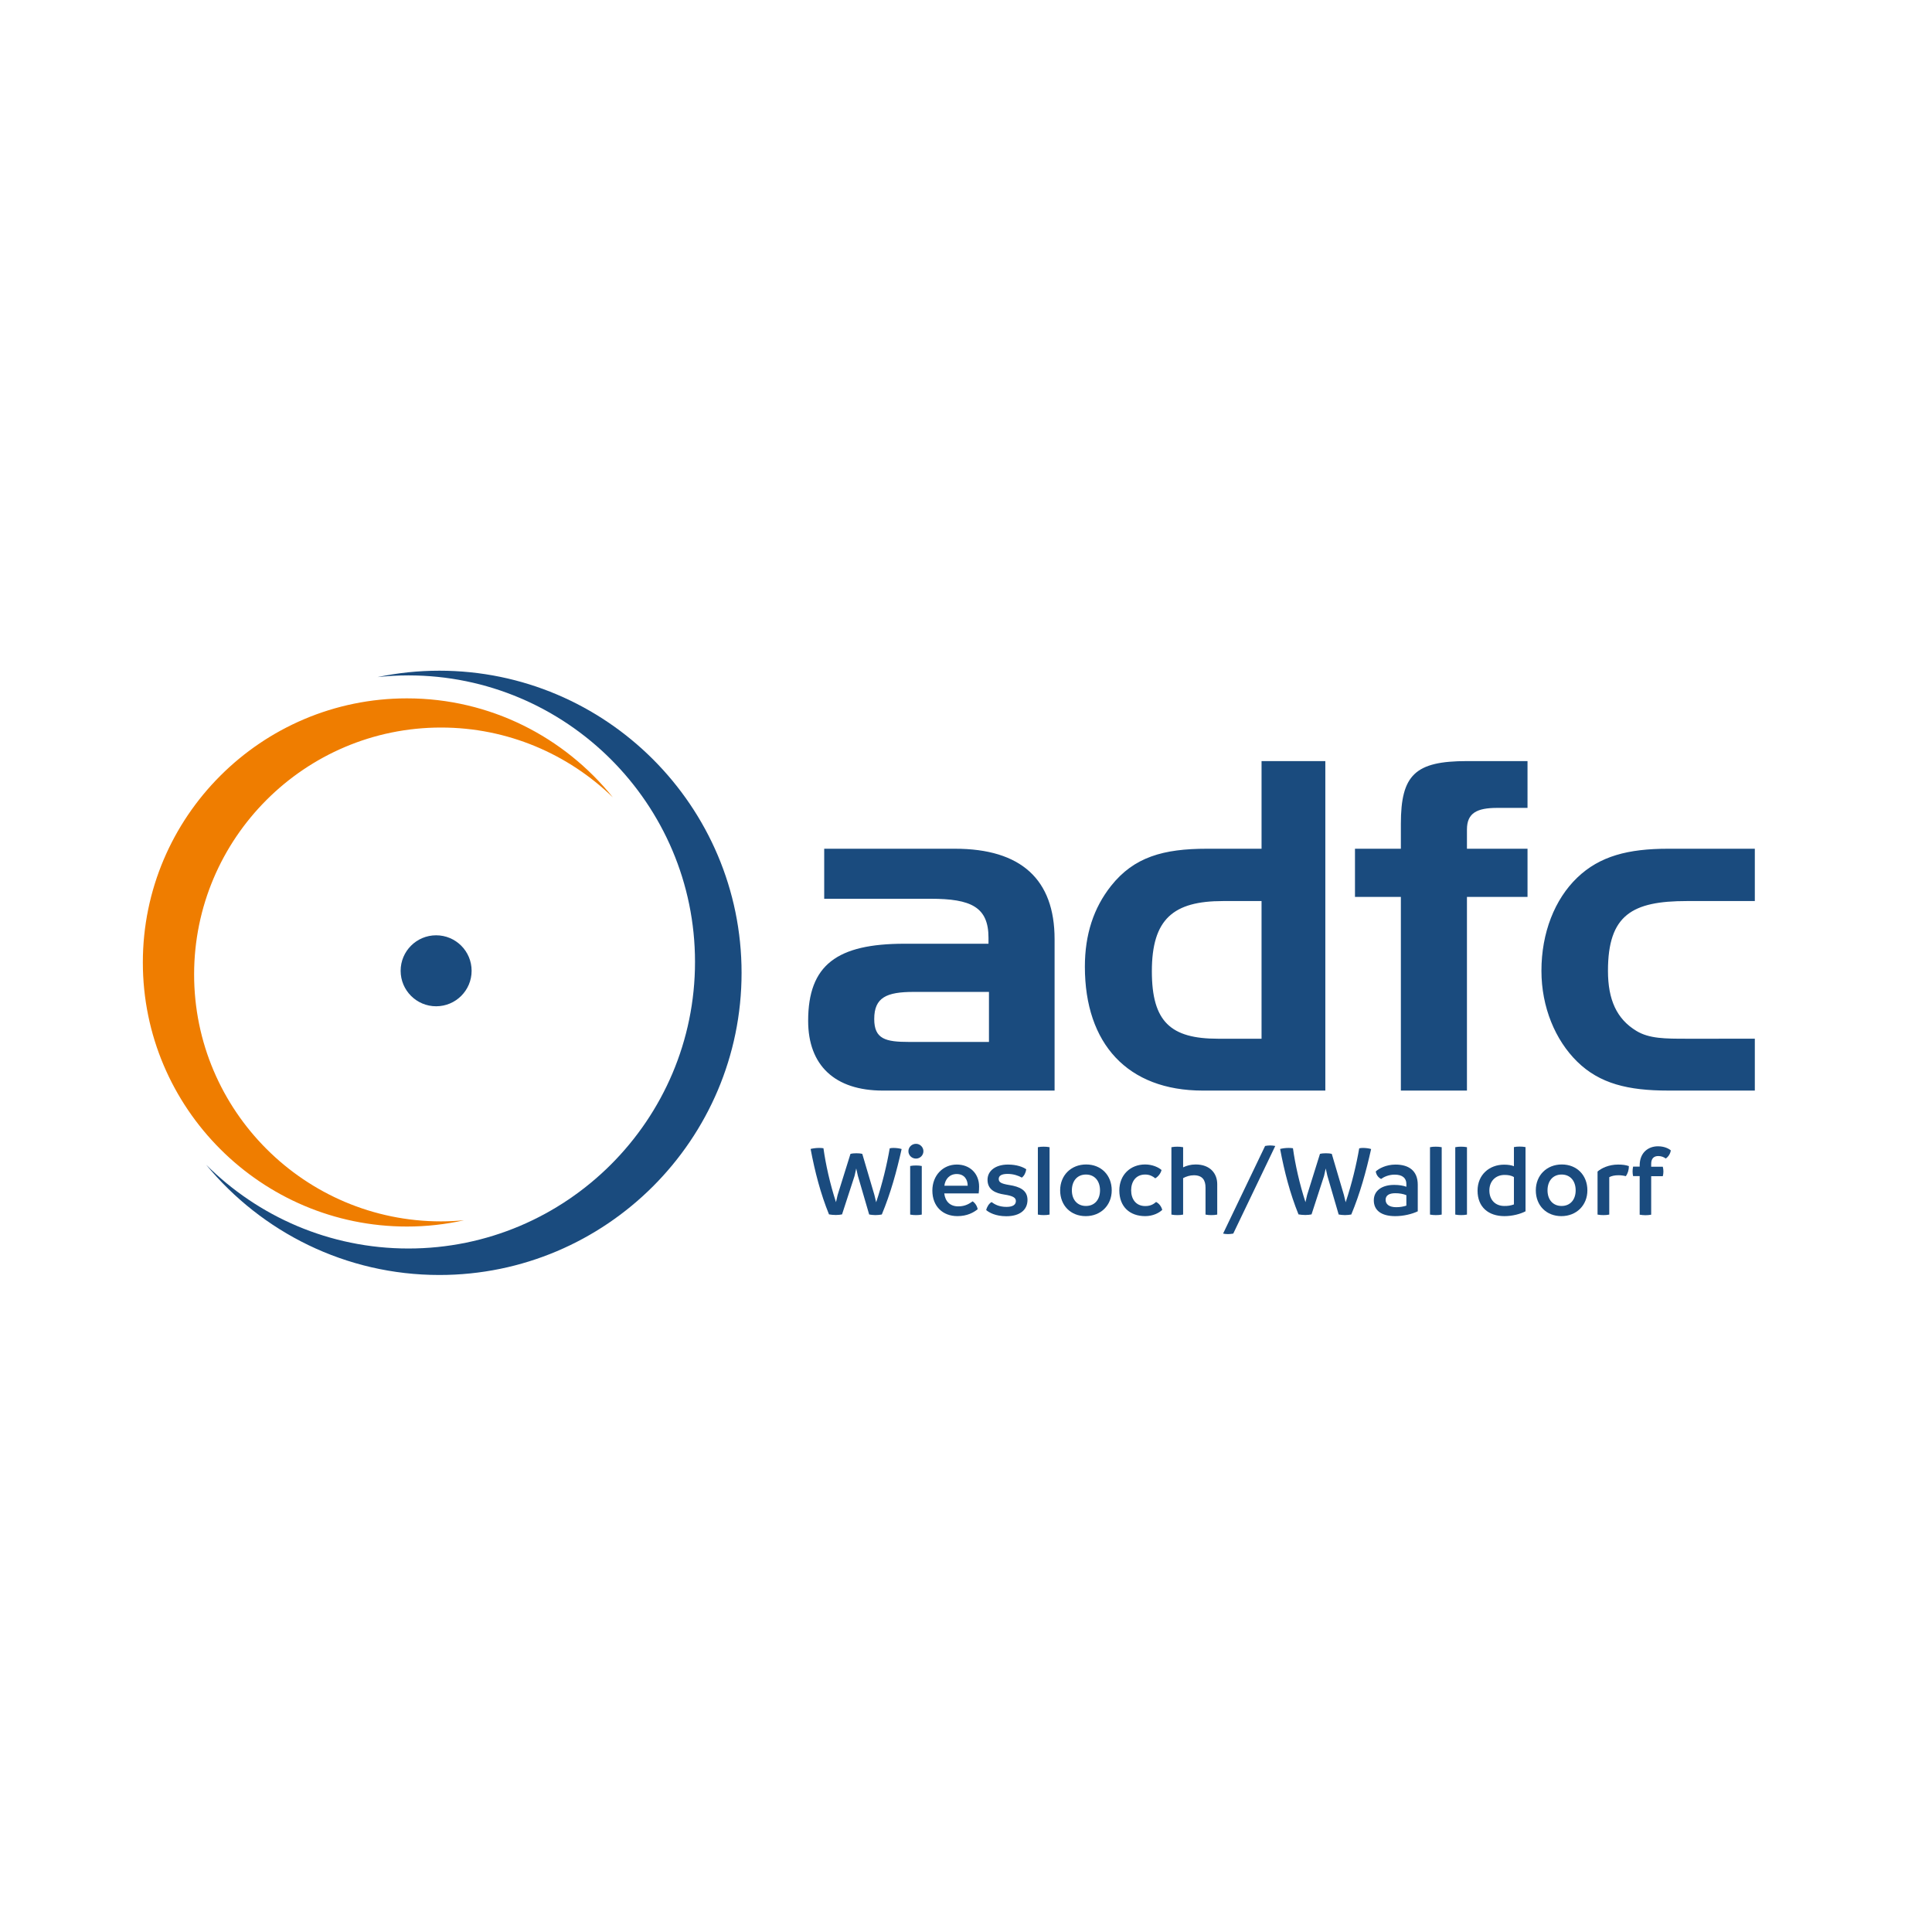 <?xml version="1.0" encoding="UTF-8" standalone="no"?>
<svg
   width="75mm"
   height="75mm"
   viewBox="0 0 75 75"
   version="1.1"
   id="svg2295"
   inkscape:version="1.4.2 (unknown)"
   sodipodi:docname="Logo-ADFC-WieslochWalldorf-im-Quadrat.svg"
   xmlns:inkscape="http://www.inkscape.org/namespaces/inkscape"
   xmlns:sodipodi="http://sodipodi.sourceforge.net/DTD/sodipodi-0.dtd"
   xmlns:xlink="http://www.w3.org/1999/xlink"
   xmlns="http://www.w3.org/2000/svg"
   xmlns:svg="http://www.w3.org/2000/svg"
   xmlns:rdf="http://www.w3.org/1999/02/22-rdf-syntax-ns#"
   xmlns:cc="http://creativecommons.org/ns#"
   xmlns:dc="http://purl.org/dc/elements/1.1/">
  <defs
     id="defs2289" />
  <sodipodi:namedview
     id="base"
     pagecolor="#ffffff"
     bordercolor="#666666"
     borderopacity="1.0"
     inkscape:pageopacity="0.0"
     inkscape:pageshadow="2"
     inkscape:zoom="1.979899"
     inkscape:cx="138.3909"
     inkscape:cy="160.36172"
     inkscape:document-units="mm"
     inkscape:current-layer="layer1"
     inkscape:document-rotation="0"
     showgrid="false"
     fit-margin-top="0"
     fit-margin-left="0"
     fit-margin-right="0"
     fit-margin-bottom="0"
     inkscape:window-width="1912"
     inkscape:window-height="1012"
     inkscape:window-x="1280"
     inkscape:window-y="0"
     inkscape:window-maximized="1"
     inkscape:showpageshadow="2"
     inkscape:pagecheckerboard="0"
     inkscape:deskcolor="#d1d1d1" />
  <g
     inkscape:label="Ebene 1"
     inkscape:groupmode="layer"
     id="layer1"
     transform="translate(-78.133,-33.992)">
    <rect
       style="display:none;fill:#ffffff;fill-rule:evenodd;stroke-width:0.45;stroke-linecap:round;stroke-linejoin:round"
       id="rect1"
       width="75"
       height="75"
       x="78.133"
       y="33.992" />
    <a
       id="a1"
       xlink:href="/adfc/"
       onclick="window.open('/adfc/','_parent');">
      <g
         id="g2899"
         transform="matrix(0.337,0,0,0.337,74.431,79.539)"
         inkscape:label="Logo_ADFC"
         style="display:inline">
        <g
           id="g1"
           transform="matrix(11.228,0,0,11.228,-1311.421,-83.446)"
           style="display:inline">
          <g
             id="g4-3"
             transform="matrix(0.031,0,0,0.031,118.925,2.043)">
            <path
               fill="#1a4b7e"
               d="m 235.755,66.428 v 16.555 h 35.234 c 13.365,0 19.137,2.732 19.137,12.909 0,0.605 0,1.215 0,1.974 h -27.792 c -22.325,0 -31.893,6.986 -31.893,25.516 0,14.73 8.808,23.085 24.755,23.085 h 56.802 v -50.12 c 0,-19.743 -11.089,-29.92 -32.957,-29.92 z m 28.097,63.937 c -7.746,0 -11.543,-0.91 -11.543,-7.594 0,-7.14 4.101,-8.96 13.062,-8.96 h 24.908 v 16.554 z M 401.6,146.464 V 37.419 H 380.494 V 66.426 H 362.42 c -14.428,0 -24.148,2.733 -31.742,12.303 -5.77,7.29 -8.656,16.099 -8.656,26.729 0,25.517 14.125,41.007 39.031,41.007 H 401.6 Z M 380.491,129.303 H 366.06 c -15.643,0 -21.868,-5.618 -21.868,-22.326 0,-17.313 7.139,-23.236 23.539,-23.236 h 12.76 z m 46.107,-46.93 v 64.092 h 21.871 V 82.373 h 20.047 V 66.427 h -20.047 v -6.378 c 0,-5.469 3.34,-7.139 10.023,-7.139 h 10.021 V 37.42 h -20.044 c -17.162,0 -21.871,4.557 -21.871,20.807 v 8.2 h -15.186 v 15.946 z m 94.664,46.93 c -7.139,0 -12.453,0 -16.707,-2.582 -6.529,-3.948 -9.416,-10.326 -9.416,-19.896 0,-18.528 8.051,-23.085 26.123,-23.085 h 22.479 V 66.426 h -28.703 c -13.213,0 -22.629,2.431 -30.072,9.567 -7.441,7.139 -11.846,18.227 -11.846,30.831 0,11.999 4.557,22.933 11.846,30.071 7.443,7.289 16.859,9.566 30.072,9.566 h 28.703 V 129.3 Z"
               id="path1-6" />
            <path
               fill="#ef7d00"
               d="m 116.556,189.385 c -2.506,0.231 -5.043,0.366 -7.613,0.366 -45.058,0 -81.716,-36.658 -81.716,-81.716 0,-45.058 36.658,-81.717 81.716,-81.717 22.086,0 42.137,8.82 56.857,23.104 -16.033,-19.954 -40.614,-32.761 -68.141,-32.761 -48.194,0 -87.4,39.208 -87.4,87.401 0,48.191 39.206,87.399 87.4,87.399 6.49,0.004 12.808,-0.728 18.897,-2.076 z"
               id="path2-7" />
            <path
               fill="#1a4b7e"
               d="m 108.397,7.505 c -7.017,0 -13.867,0.734 -20.481,2.116 3.362,-0.362 6.775,-0.561 10.235,-0.561 52.299,0 94.846,42.543 94.846,94.835 0,52.293 -42.547,94.835 -94.846,94.835 -26.103,0 -49.775,-10.602 -66.944,-27.721 18.358,22.268 46.144,36.485 77.19,36.485 55.146,0 100.01,-44.857 100.01,-99.996 0,-55.133 -44.864,-99.993 -100.01,-99.993 z"
               id="path3-5" />
            <path
               fill="#1a4b7e"
               d="m 119.067,106.819 c 0,6.486 -5.256,11.745 -11.746,11.745 -6.484,0 -11.745,-5.259 -11.745,-11.745 0,-6.487 5.261,-11.745 11.745,-11.745 6.49,-0.001 11.746,5.257 11.746,11.745 z"
               id="path4" />
          </g>
          <g
             id="g21"
             transform="matrix(0.031,0,0,0.031,118.925,2.043)">
            <path
               fill="#1a4b7e"
               d="m 261.378,165.816 c -1.666,7.445 -3.639,14.651 -6.562,21.655 -0.51,0.103 -1.326,0.203 -2.108,0.203 -0.748,0 -1.496,-0.102 -2.074,-0.203 l -3.74,-12.816 -0.544,-2.413 -0.544,2.447 -4.147,12.748 c -0.476,0.104 -1.258,0.204 -2.04,0.204 -0.884,0 -1.666,-0.103 -2.278,-0.204 -2.788,-6.867 -4.658,-14.074 -6.085,-21.655 0.816,-0.203 1.836,-0.34 2.822,-0.34 0.476,0 0.986,0.034 1.428,0.103 0.748,5.372 2.176,11.797 4.147,17.85 l 0.544,-2.38 4.25,-13.6 c 0.646,-0.17 1.326,-0.204 1.972,-0.204 0.646,0 1.292,0.034 1.938,0.204 l 4.012,13.6 0.578,2.412 c 2.074,-6.221 3.569,-12.51 4.487,-17.848 0.374,-0.103 0.815,-0.137 1.259,-0.137 0.985,0 2.141,0.17 2.685,0.374 z"
               id="path5" />
            <path
               fill="#1a4b7e"
               d="m 263.624,166.53 c 0,-1.359 1.121,-2.447 2.516,-2.447 1.326,0 2.448,1.088 2.448,2.447 0,1.359 -1.122,2.447 -2.448,2.447 -1.395,0.001 -2.516,-1.087 -2.516,-2.447 z m 0.578,20.975 v -16.08 c 0.646,-0.137 1.291,-0.17 1.938,-0.17 0.612,0 1.292,0.033 1.904,0.17 v 16.08 c -0.612,0.137 -1.258,0.17 -1.904,0.17 -0.612,0 -1.292,-0.033 -1.938,-0.17 z"
               id="path6" />
            <path
               fill="#1a4b7e"
               d="m 286.878,180.502 h -11.389 c 0.306,2.65 1.938,4.283 4.623,4.283 2.346,0 3.705,-0.918 4.76,-1.666 0.85,0.544 1.529,1.632 1.666,2.617 -1.359,1.089 -3.469,2.277 -6.697,2.277 -4.828,0 -8.294,-3.195 -8.294,-8.466 0,-4.998 3.501,-8.603 8.091,-8.603 4.316,0 7.377,2.959 7.377,7.275 -10e-4,0.855 -0.036,1.4 -0.137,2.283 z m -3.637,-2.549 c 0,-1.904 -0.986,-3.843 -3.605,-3.876 -2.379,0 -3.841,1.666 -4.113,3.876 z"
               id="path7" />
            <path
               fill="#1a4b7e"
               d="m 289.362,186.009 c 0.307,-1.224 0.951,-2.142 1.768,-2.65 0.986,0.714 2.414,1.599 4.965,1.599 2.277,0 3.094,-0.851 3.094,-1.938 0,-1.087 -0.918,-1.7 -3.809,-2.143 -2.855,-0.441 -5.574,-1.496 -5.574,-4.896 0,-2.992 2.686,-5.031 6.764,-5.031 2.926,0 4.998,0.815 6.054,1.563 -0.171,1.188 -0.681,2.142 -1.462,2.754 -1.122,-0.646 -2.788,-1.226 -4.727,-1.226 -2.041,0 -2.924,0.646 -2.924,1.666 0,1.054 0.713,1.563 3.467,2.006 3.502,0.544 6.053,1.732 6.053,4.931 0,3.364 -2.584,5.404 -7.004,5.404 -3.606,0.001 -5.747,-1.256 -6.665,-2.039 z"
               id="path8" />
            <path
               fill="#1a4b7e"
               d="m 306.464,187.505 v -22.302 c 0.611,-0.137 1.258,-0.17 1.904,-0.17 0.645,0 1.324,0.033 1.971,0.17 v 22.302 c -0.611,0.137 -1.291,0.17 -1.938,0.17 -0.611,0 -1.258,-0.033 -1.937,-0.17 z"
               id="path9" />
            <path
               fill="#1a4b7e"
               d="m 313.841,179.482 c 0,-4.997 3.639,-8.565 8.602,-8.565 4.965,0 8.467,3.535 8.467,8.565 0,4.964 -3.639,8.533 -8.604,8.533 -4.964,0.001 -8.465,-3.501 -8.465,-8.533 z m 13.191,0 c 0,-3.094 -1.771,-5.234 -4.658,-5.234 -2.889,0 -4.656,2.143 -4.656,5.234 0,3.061 1.768,5.168 4.656,5.168 2.888,0 4.658,-2.108 4.658,-5.168 z"
               id="path10" />
            <path
               fill="#1a4b7e"
               d="m 333.425,179.517 c 0,-5.167 3.672,-8.602 8.533,-8.602 2.414,0 4.453,0.951 5.439,1.835 -0.271,1.088 -1.056,2.144 -2.074,2.754 -0.814,-0.681 -1.869,-1.258 -3.33,-1.258 -3.162,0 -4.658,2.414 -4.658,5.234 0,2.754 1.461,5.202 4.691,5.202 1.901,0 2.891,-0.782 3.567,-1.36 0.985,0.511 1.701,1.429 2.041,2.618 -1.056,1.021 -3.094,2.073 -5.646,2.073 -5.13,0.003 -8.563,-3.125 -8.563,-8.496 z"
               id="path11" />
            <path
               fill="#1a4b7e"
               d="m 365.825,177.409 v 10.097 c -0.646,0.137 -1.326,0.17 -1.974,0.17 -0.61,0 -1.258,-0.033 -1.901,-0.17 v -8.94 c 0,-2.347 -0.918,-4.079 -3.877,-4.079 -1.258,0 -2.551,0.408 -3.535,0.952 v 12.067 c -0.611,0.137 -1.26,0.17 -1.904,0.17 -0.646,0 -1.291,-0.033 -1.971,-0.17 v -22.302 c 0.645,-0.137 1.291,-0.171 1.938,-0.171 0.611,0 1.291,0.034 1.938,0.171 v 6.663 c 1.156,-0.545 2.482,-0.951 4.148,-0.951 4.825,0 7.138,3.025 7.138,6.493 z"
               id="path12" />
            <path
               fill="#1a4b7e"
               d="m 367.764,193.794 13.904,-28.999 c 0.545,-0.103 1.088,-0.17 1.666,-0.17 0.577,0 1.122,0.067 1.698,0.17 l -13.903,28.999 c -0.611,0.104 -1.188,0.17 -1.769,0.17 -0.578,0 -1.086,-0.067 -1.596,-0.17 z"
               id="path13" />
            <path
               fill="#1a4b7e"
               d="m 416.755,165.816 c -1.666,7.445 -3.639,14.651 -6.563,21.655 -0.51,0.103 -1.323,0.203 -2.106,0.203 -0.748,0 -1.496,-0.102 -2.072,-0.203 l -3.74,-12.816 -0.545,-2.413 -0.543,2.447 -4.146,12.748 c -0.478,0.104 -1.261,0.204 -2.041,0.204 -0.886,0 -1.664,-0.103 -2.277,-0.204 -2.787,-6.867 -4.655,-14.074 -6.084,-21.655 0.813,-0.203 1.834,-0.34 2.82,-0.34 0.477,0 0.983,0.034 1.428,0.103 0.748,5.372 2.177,11.797 4.147,17.85 l 0.543,-2.38 4.25,-13.6 c 0.646,-0.17 1.324,-0.204 1.974,-0.204 0.645,0 1.291,0.034 1.938,0.204 l 4.012,13.6 0.578,2.412 c 2.071,-6.221 3.567,-12.51 4.485,-17.848 0.375,-0.103 0.816,-0.137 1.259,-0.137 0.983,0 2.138,0.17 2.683,0.374 z"
               id="path14" />
            <path
               fill="#1a4b7e"
               d="m 432.191,177.613 v 8.806 c -1.901,0.918 -4.725,1.599 -7.442,1.599 -4.762,0 -7.105,-2.007 -7.105,-5.235 0,-3.332 2.892,-5.134 6.799,-5.1 1.529,0 2.855,0.204 3.979,0.611 v -0.918 c 0,-1.938 -1.291,-3.095 -3.875,-3.095 -1.939,0 -3.57,0.748 -4.488,1.429 -0.951,-0.477 -1.598,-1.358 -1.768,-2.48 0.951,-0.918 3.397,-2.277 6.526,-2.277 4.247,-0.004 7.374,1.901 7.374,6.66 z m -7.104,7.446 c 1.225,0 2.346,-0.204 3.332,-0.512 v -3.468 c -1.053,-0.44 -2.313,-0.646 -3.672,-0.646 -1.904,0 -3.195,0.646 -3.195,2.176 -0.001,1.463 1.156,2.45 3.535,2.45 z"
               id="path15" />
            <path
               fill="#1a4b7e"
               d="m 436.239,187.505 v -22.302 c 0.61,-0.137 1.258,-0.17 1.901,-0.17 0.646,0 1.326,0.033 1.974,0.17 v 22.302 c -0.611,0.137 -1.291,0.17 -1.938,0.17 -0.612,0 -1.257,-0.033 -1.937,-0.17 z"
               id="path16" />
            <path
               fill="#1a4b7e"
               d="m 444.602,187.505 v -22.302 c 0.611,-0.137 1.258,-0.17 1.904,-0.17 0.645,0 1.326,0.033 1.971,0.17 v 22.302 c -0.608,0.137 -1.291,0.17 -1.938,0.17 -0.611,0 -1.257,-0.033 -1.937,-0.17 z"
               id="path17" />
            <path
               fill="#1a4b7e"
               d="m 467.855,165.169 v 21.248 c -1.664,0.884 -4.352,1.599 -6.969,1.599 -5.303,0 -8.906,-2.991 -8.906,-8.432 0,-5.305 3.943,-8.603 8.771,-8.603 1.356,0 2.379,0.17 3.264,0.511 v -6.323 c 0.611,-0.136 1.258,-0.17 1.902,-0.17 0.615,0.001 1.295,0.035 1.938,0.17 z m -3.839,18.972 v -9.044 c -0.918,-0.577 -1.973,-0.715 -3.129,-0.715 -2.854,0 -4.998,2.007 -4.998,5.135 0,3.161 2.006,5.134 4.93,5.134 1.122,0.034 2.176,-0.137 3.197,-0.51 z"
               id="path18" />
            <path
               fill="#1a4b7e"
               d="m 471.259,179.482 c 0,-4.997 3.637,-8.565 8.602,-8.565 4.964,0 8.466,3.535 8.466,8.565 0,4.964 -3.64,8.533 -8.603,8.533 -4.963,0 -8.465,-3.501 -8.465,-8.533 z m 13.189,0 c 0,-3.094 -1.769,-5.234 -4.656,-5.234 -2.892,0 -4.658,2.143 -4.658,5.234 0,3.061 1.768,5.168 4.658,5.168 2.888,0 4.656,-2.108 4.656,-5.168 z"
               id="path19" />
            <path
               fill="#1a4b7e"
               d="m 502.061,171.459 c 0,1.226 -0.34,2.447 -1.02,3.332 -0.783,-0.204 -1.601,-0.307 -2.449,-0.307 -1.258,0 -2.311,0.237 -3.025,0.646 v 12.375 c -0.61,0.137 -1.291,0.17 -1.938,0.17 -0.647,0 -1.291,-0.033 -1.938,-0.17 v -14.243 c 1.226,-1.089 3.705,-2.313 6.802,-2.313 1.392,0 2.549,0.136 3.568,0.51 z"
               id="path20" />
            <path
               fill="#1a4b7e"
               d="m 515.932,166.257 c -0.135,1.055 -0.813,2.143 -1.666,2.687 -0.68,-0.477 -1.428,-0.814 -2.479,-0.814 -1.291,0 -2.347,0.646 -2.347,2.584 v 0.951 h 3.843 c 0.137,0.511 0.202,1.021 0.202,1.6 0,0.544 -0.065,1.021 -0.202,1.528 h -3.843 v 12.749 c -0.61,0.103 -1.258,0.17 -1.871,0.17 -0.645,0 -1.258,-0.067 -1.938,-0.17 v -12.783 h -2.176 c -0.104,-0.477 -0.17,-0.95 -0.17,-1.528 0,-0.544 0.065,-1.088 0.17,-1.599 h 2.176 v -0.374 c 0,-4.353 2.924,-6.356 6.051,-6.356 2.11,-0.004 3.606,0.778 4.25,1.355 z"
               id="path21" />
          </g>
        </g>
      </g>
    </a>
  </g>
</svg>
